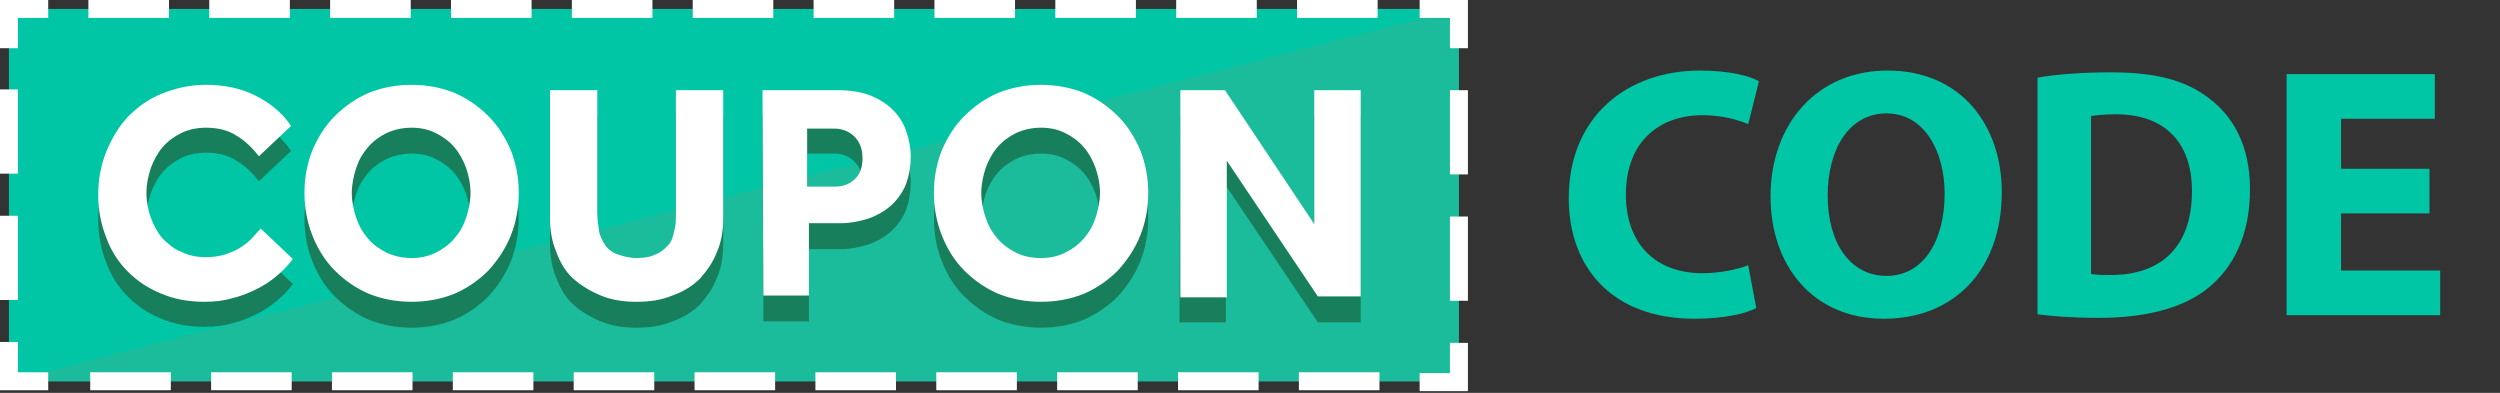 <?xml version="1.0" encoding="utf-8"?>
<!-- Generator: Adobe Illustrator 22.1.0, SVG Export Plug-In . SVG Version: 6.00 Build 0)  -->
<svg version="1.1" id="Layer_1" xmlns="http://www.w3.org/2000/svg" xmlns:xlink="http://www.w3.org/1999/xlink" x="0px" y="0px"
	 viewBox="0 0 280 44" style="enable-background:new 0 0 280 44;" xml:space="preserve">
<rect x="0" y="0" width="280" height="44" fill="#333333" stroke="none"/>
<style type="text/css">
	.st0{fill:#00C6A5;}
	.st1{fill:#1BBC9B;}
	.st2{fill:none;stroke:#FFFFFF;stroke-width:2.013;}
	.st3{fill:none;stroke:#FFFFFF;stroke-width:2.013;stroke-dasharray:9.025,4.512;}
	.st4{fill:none;stroke:#FFFFFF;stroke-width:2.013;stroke-dasharray:9.435,4.717;}
	.st5{fill:#187F5D;}
	.st6{fill:#FFFFFF;}
</style>
<g>
	<path class="st0" d="M1,42.7h162.3V1H1L1,42.7z"/>
	<path class="st1" d="M163.4,1v41.7H1"/>
	<path class="st2" d="M163.4,38.4v4.4H159"/>
	<path class="st3" d="M154.5,42.7H7.6"/>
	<path class="st2" d="M5.4,42.7H1v-4.4"/>
	<path class="st4" d="M1,33.6V7.7"/>
	<path class="st2" d="M1,5.4V1h4.4"/>
	<path class="st3" d="M9.9,1h146.8"/>
	<path class="st2" d="M159,1h4.4v4.4"/>
	<path class="st4" d="M163.4,10.1V36"/>
	<g>
		<path class="st5" d="M32.8,31.8c-0.5,0.7-1.1,1.3-1.8,1.9c-0.7,0.6-1.5,1.1-2.3,1.5c-0.8,0.4-1.8,0.8-2.7,1c-1,0.3-2,0.4-3.1,0.4
			c-1.8,0-3.4-0.3-4.8-0.9c-1.5-0.6-2.7-1.4-3.8-2.5c-1.1-1.1-1.9-2.4-2.4-3.8c-0.6-1.5-0.9-3.1-0.9-4.8c0-1.7,0.3-3.3,0.9-4.8
			c0.6-1.5,1.4-2.8,2.4-3.9c1.1-1.1,2.3-2,3.8-2.6c1.5-0.6,3.1-1,4.9-1c2.2,0,4,0.4,5.6,1.2c1.6,0.8,3,1.9,4,3.4l-3.6,3.4
			c-0.7-0.9-1.5-1.7-2.5-2.3c-0.9-0.6-2.1-0.9-3.4-0.9c-1,0-2,0.2-2.8,0.6c-0.8,0.4-1.5,0.9-2.1,1.6c-0.6,0.7-1,1.5-1.3,2.3
			c-0.3,0.9-0.5,1.8-0.5,2.8c0,1,0.2,1.9,0.5,2.8c0.3,0.9,0.8,1.6,1.3,2.3c0.6,0.6,1.3,1.2,2.1,1.5c0.8,0.4,1.7,0.6,2.7,0.6
			c0.8,0,1.6-0.1,2.2-0.3c0.6-0.2,1.1-0.4,1.6-0.7c0.5-0.3,0.9-0.6,1.3-1c0.4-0.4,0.7-0.8,1.1-1.2L32.8,31.8z M46.1,31.8
			c1,0,1.9-0.2,2.7-0.6c0.8-0.4,1.5-0.9,2.1-1.6c0.6-0.7,1-1.4,1.3-2.3c0.3-0.9,0.5-1.9,0.5-2.8c0-1-0.2-1.9-0.5-2.8
			c-0.3-0.8-0.7-1.6-1.3-2.3c-0.6-0.7-1.3-1.2-2.1-1.6c-0.8-0.4-1.7-0.6-2.7-0.6c-1,0-1.9,0.2-2.8,0.6c-0.8,0.4-1.5,0.9-2.1,1.6
			c-0.6,0.7-1,1.4-1.3,2.3c-0.3,0.9-0.5,1.9-0.5,2.8c0,1,0.2,1.9,0.5,2.8c0.3,0.9,0.7,1.7,1.3,2.3c0.6,0.7,1.3,1.2,2.1,1.6
			C44.2,31.6,45.1,31.8,46.1,31.8 M46.1,36.7c-1.7,0-3.3-0.3-4.8-0.9c-1.4-0.6-2.7-1.5-3.8-2.6c-1.1-1.1-1.9-2.4-2.5-3.9
			c-0.6-1.5-0.9-3.1-0.9-4.8c0-1.7,0.3-3.3,0.9-4.8c0.6-1.4,1.4-2.7,2.5-3.8c1.1-1.1,2.4-2,3.8-2.6c1.5-0.6,3.1-0.9,4.8-0.9
			c1.7,0,3.3,0.3,4.8,0.9c1.4,0.6,2.7,1.5,3.8,2.6c1.1,1.1,1.9,2.4,2.5,3.8c0.6,1.5,0.9,3.1,0.9,4.8c0,1.7-0.3,3.3-0.9,4.8
			c-0.6,1.5-1.5,2.8-2.5,3.9c-1.1,1.1-2.4,2-3.8,2.6C49.4,36.4,47.8,36.7,46.1,36.7 M61.6,13h5.3v13.7c0,0.8,0.1,1.5,0.2,2.1
			c0.1,0.6,0.4,1.1,0.7,1.6c0.3,0.4,0.8,0.8,1.4,1c0.6,0.2,1.3,0.4,2.1,0.4c0.8,0,1.5-0.1,2.1-0.4c0.6-0.2,1-0.6,1.4-1
			c0.3-0.4,0.6-1,0.7-1.6c0.2-0.6,0.2-1.3,0.2-2.1V13H81v14.3c0,1.4-0.2,2.7-0.7,3.8c-0.4,1.1-1.1,2.1-1.9,3
			c-0.8,0.8-1.9,1.5-3.1,1.9c-1.2,0.5-2.5,0.7-4,0.7c-1.5,0-2.8-0.2-4-0.7c-1.2-0.5-2.2-1.1-3.1-1.9c-0.9-0.8-1.5-1.9-1.9-3
			c-0.5-1.2-0.7-2.4-0.7-3.8C61.6,27.3,61.6,13,61.6,13z M93.5,23.7c1,0,1.7-0.3,2.3-0.9c0.6-0.6,0.8-1.4,0.8-2.3
			c0-1-0.3-1.8-0.9-2.4c-0.6-0.6-1.4-0.9-2.3-0.9h-3v6.5C90.5,23.7,93.5,23.7,93.5,23.7z M85.4,13h8.4c1.4,0,2.7,0.2,3.7,0.6
			c1,0.4,1.9,1,2.5,1.6c0.7,0.7,1.2,1.5,1.5,2.4c0.3,0.9,0.5,1.9,0.5,2.8c0,1.2-0.2,2.3-0.6,3.3c-0.4,0.9-1,1.7-1.7,2.3
			c-0.7,0.6-1.6,1.1-2.5,1.4c-1,0.3-2,0.5-3,0.5h-3.6v8.1h-5.1L85.4,13L85.4,13z M116.6,31.8c1,0,1.9-0.2,2.7-0.6
			c0.8-0.4,1.5-0.9,2.1-1.6c0.6-0.7,1-1.4,1.3-2.3c0.3-0.9,0.5-1.9,0.5-2.8c0-1-0.2-1.9-0.5-2.8c-0.3-0.8-0.7-1.6-1.3-2.3
			c-0.6-0.7-1.3-1.2-2.1-1.6c-0.8-0.4-1.7-0.6-2.7-0.6c-1,0-1.9,0.2-2.8,0.6c-0.8,0.4-1.5,0.9-2.1,1.6c-0.6,0.7-1,1.5-1.3,2.3
			c-0.3,0.9-0.5,1.9-0.5,2.8c0,1,0.2,1.9,0.5,2.8c0.3,0.9,0.7,1.7,1.3,2.3c0.6,0.7,1.3,1.2,2.1,1.6
			C114.6,31.6,115.5,31.8,116.6,31.8 M116.6,36.7c-1.7,0-3.3-0.3-4.8-0.9c-1.4-0.6-2.7-1.5-3.8-2.6c-1.1-1.1-1.9-2.4-2.5-3.9
			c-0.6-1.5-0.9-3.1-0.9-4.8c0-1.7,0.3-3.3,0.9-4.8c0.6-1.4,1.4-2.7,2.5-3.8c1.1-1.1,2.4-2,3.8-2.6c1.5-0.6,3.1-0.9,4.8-0.9
			c1.7,0,3.3,0.3,4.8,0.9c1.4,0.6,2.7,1.5,3.8,2.6c1.1,1.1,1.9,2.4,2.5,3.8c0.6,1.5,0.9,3.1,0.9,4.8c0,1.7-0.3,3.3-0.9,4.8
			c-0.6,1.5-1.5,2.8-2.5,3.9c-1.1,1.1-2.4,2-3.8,2.6C119.9,36.4,118.3,36.7,116.6,36.7 M132.2,13h5l10,15V13h5.2v23.1h-4.8
			l-10.3-15.3v15.3h-5.2L132.2,13z"/>
	</g>
	<path class="st6" d="M32.8,29c-0.5,0.7-1.1,1.3-1.8,1.9c-0.7,0.6-1.5,1.1-2.3,1.5c-0.8,0.4-1.8,0.8-2.7,1c-1,0.3-2,0.4-3.1,0.4
		c-1.8,0-3.4-0.3-4.8-0.9c-1.5-0.6-2.7-1.4-3.8-2.5c-1.1-1.1-1.9-2.4-2.4-3.8c-0.6-1.5-0.9-3.1-0.9-4.8c0-1.7,0.3-3.3,0.9-4.8
		c0.6-1.5,1.4-2.8,2.4-3.9c1.1-1.1,2.3-2,3.8-2.6c1.5-0.6,3.1-1,4.9-1c2.2,0,4,0.4,5.6,1.2c1.6,0.8,3,1.9,4,3.4l-3.6,3.4
		c-0.7-0.9-1.5-1.7-2.5-2.3c-0.9-0.6-2.1-0.9-3.4-0.9c-1,0-2,0.2-2.8,0.6c-0.8,0.4-1.5,0.9-2.1,1.6c-0.6,0.7-1,1.5-1.3,2.3
		c-0.3,0.9-0.5,1.8-0.5,2.8c0,1,0.2,2,0.5,2.8c0.3,0.8,0.7,1.6,1.3,2.3c0.6,0.6,1.3,1.2,2.1,1.5c0.8,0.4,1.7,0.6,2.7,0.6
		c0.8,0,1.6-0.1,2.2-0.3c0.6-0.2,1.1-0.4,1.6-0.7c0.5-0.3,0.9-0.6,1.3-1c0.4-0.4,0.7-0.8,1.1-1.2C29.3,25.7,32.8,29,32.8,29z
		 M46.1,28.9c1,0,1.9-0.2,2.7-0.6c0.8-0.4,1.5-0.9,2.1-1.6c0.6-0.7,1-1.4,1.3-2.3c0.3-0.9,0.5-1.9,0.5-2.8c0-1-0.2-1.9-0.5-2.8
		c-0.3-0.8-0.7-1.6-1.3-2.3c-0.6-0.7-1.3-1.2-2.1-1.6c-0.8-0.4-1.7-0.6-2.7-0.6c-1,0-1.9,0.2-2.8,0.6c-0.8,0.4-1.5,0.9-2.1,1.6
		c-0.6,0.7-1,1.4-1.3,2.3c-0.3,0.9-0.5,1.9-0.5,2.8c0,1,0.2,1.9,0.5,2.8c0.3,0.9,0.7,1.6,1.3,2.3c0.6,0.7,1.3,1.2,2.1,1.6
		C44.2,28.7,45.1,28.9,46.1,28.9 M46.1,33.8c-1.7,0-3.3-0.3-4.8-0.9c-1.4-0.6-2.7-1.5-3.8-2.6c-1.1-1.1-1.9-2.4-2.5-3.9
		c-0.6-1.5-0.9-3.1-0.9-4.8c0-1.7,0.3-3.3,0.9-4.8c0.6-1.4,1.4-2.7,2.5-3.8c1.1-1.1,2.4-2,3.8-2.6c1.5-0.6,3.1-0.9,4.8-0.9
		c1.7,0,3.3,0.3,4.8,0.9c1.4,0.6,2.7,1.5,3.8,2.6c1.1,1.1,1.9,2.4,2.5,3.8c0.6,1.5,0.9,3.1,0.9,4.8c0,1.7-0.3,3.3-0.9,4.8
		c-0.6,1.5-1.5,2.8-2.5,3.9c-1.1,1.1-2.4,2-3.8,2.6C49.4,33.5,47.8,33.8,46.1,33.8 M61.6,10.1h5.3v13.7c0,0.8,0.1,1.4,0.2,2.1
		c0.1,0.6,0.4,1.1,0.7,1.6c0.3,0.4,0.8,0.8,1.4,1c0.6,0.2,1.3,0.4,2.1,0.4c0.8,0,1.5-0.1,2.1-0.4c0.6-0.2,1-0.6,1.4-1s0.6-1,0.7-1.6
		c0.2-0.6,0.2-1.3,0.2-2.1V10.1H81v14.3c0,1.4-0.2,2.7-0.7,3.8c-0.4,1.1-1.1,2.1-1.9,3c-0.8,0.8-1.9,1.5-3.1,1.9
		c-1.2,0.5-2.5,0.7-4,0.7c-1.5,0-2.8-0.2-4-0.7c-1.2-0.5-2.2-1.1-3.1-1.9c-0.9-0.8-1.5-1.9-1.9-3c-0.5-1.2-0.7-2.4-0.7-3.8
		C61.6,24.5,61.6,10.1,61.6,10.1z M93.5,20.9c1,0,1.7-0.3,2.3-0.9c0.6-0.6,0.8-1.4,0.8-2.3c0-1-0.3-1.8-0.9-2.4
		c-0.6-0.6-1.4-0.9-2.3-0.9h-3v6.5C90.5,20.9,93.5,20.9,93.5,20.9z M85.4,10.1h8.4c1.4,0,2.7,0.2,3.7,0.6c1,0.4,1.9,1,2.5,1.6
		c0.7,0.7,1.2,1.5,1.5,2.4c0.3,0.9,0.5,1.8,0.5,2.8c0,1.2-0.2,2.3-0.6,3.3c-0.4,0.9-1,1.7-1.7,2.3c-0.7,0.6-1.6,1.1-2.5,1.4
		c-1,0.3-2,0.5-3,0.5h-3.6v8.1h-5.1L85.4,10.1L85.4,10.1z M116.6,28.9c1,0,1.9-0.2,2.7-0.6c0.8-0.4,1.5-0.9,2.1-1.6
		c0.6-0.7,1-1.4,1.3-2.3c0.3-0.9,0.5-1.9,0.5-2.8c0-1-0.2-1.9-0.5-2.8c-0.3-0.8-0.7-1.6-1.3-2.3c-0.6-0.7-1.3-1.2-2.1-1.6
		c-0.8-0.4-1.7-0.6-2.7-0.6c-1,0-1.9,0.2-2.8,0.6c-0.8,0.4-1.5,0.9-2.1,1.6c-0.6,0.7-1,1.5-1.3,2.3c-0.3,0.9-0.5,1.9-0.5,2.8
		c0,1,0.2,1.9,0.5,2.8c0.3,0.9,0.7,1.6,1.3,2.3s1.3,1.2,2.1,1.6C114.6,28.7,115.5,28.9,116.6,28.9 M116.6,33.8
		c-1.7,0-3.3-0.3-4.8-0.9c-1.4-0.6-2.7-1.5-3.8-2.6c-1.1-1.1-1.9-2.4-2.5-3.9c-0.6-1.5-0.9-3.1-0.9-4.8c0-1.7,0.3-3.3,0.9-4.8
		c0.6-1.4,1.4-2.7,2.5-3.8c1.1-1.1,2.4-2,3.8-2.6c1.5-0.6,3.1-0.9,4.8-0.9c1.7,0,3.3,0.3,4.8,0.9c1.4,0.6,2.7,1.5,3.8,2.6
		c1.1,1.1,1.9,2.4,2.5,3.8c0.6,1.5,0.9,3.1,0.9,4.8c0,1.7-0.3,3.3-0.9,4.8c-0.6,1.5-1.5,2.8-2.5,3.9c-1.1,1.1-2.4,2-3.8,2.6
		C119.9,33.5,118.3,33.8,116.6,33.8 M132.2,10.1h5l10,15v-15h5.2v23.1h-4.8L137.4,18v15.3h-5.2L132.2,10.1z"/>
	<g>
		<path class="st0" d="M196.7,34.5c-1.1,0.6-3.6,1.2-6.9,1.2c-9.3,0-14.1-5.8-14.1-13.5c0-9.2,6.6-14.3,14.7-14.3
			c3.2,0,5.6,0.6,6.6,1.2l-1.2,4.8c-1.2-0.5-3-1-5.1-1c-4.8,0-8.6,2.9-8.6,8.9c0,5.4,3.2,8.8,8.6,8.8c1.8,0,3.9-0.4,5.1-0.9
			L196.7,34.5z"/>
		<path class="st0" d="M224.2,21.5c0,8.8-5.4,14.2-13.2,14.2c-8,0-12.7-6-12.7-13.7c0-8.1,5.2-14.1,13.1-14.1
			C219.7,7.9,224.2,14.1,224.2,21.5z M204.7,21.9c0,5.3,2.5,9,6.6,9c4.1,0,6.5-3.9,6.5-9.2c0-4.8-2.3-9-6.5-9
			C207.1,12.7,204.7,16.7,204.7,21.9z"/>
		<path class="st0" d="M228.2,8.7c2.2-0.4,5.2-0.6,8.2-0.6c5.1,0,8.4,0.9,11,2.9c2.8,2.1,4.6,5.4,4.6,10.2c0,5.2-1.9,8.7-4.5,10.9
			c-2.8,2.4-7.2,3.5-12.4,3.5c-3.2,0-5.4-0.2-6.9-0.4V8.7z M234.3,30.7c0.5,0.1,1.4,0.1,2.1,0.1c5.5,0,9.1-3,9.1-9.4
			c0-5.6-3.2-8.6-8.5-8.6c-1.4,0-2.2,0.1-2.8,0.2V30.7z"/>
		<path class="st0" d="M272.1,23.9h-9.9v6.4h11.1v5h-17.2v-27h16.6v5h-10.5v5.6h9.9V23.9z"/>
	</g>
</g>
</svg>
